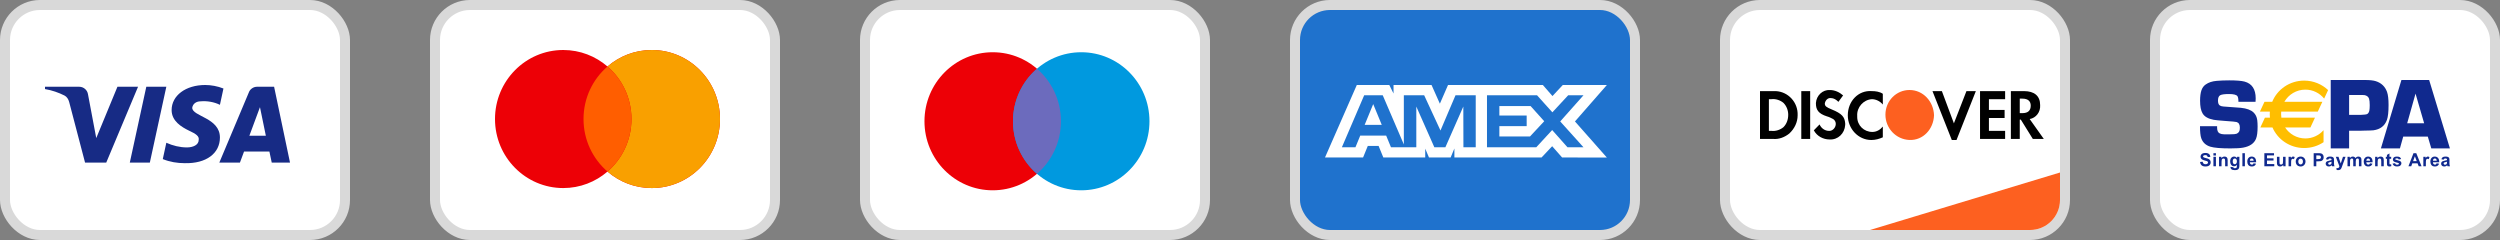 <svg xmlns="http://www.w3.org/2000/svg" width="250" height="24" viewBox="0 0 250 24" fill="none"><rect x="0" y="0" width="250" height="24" fill="#808080" stroke="none"/><rect x="0.5" y="0.5" width="34" height="23" rx="3.5" fill="white" stroke="#D9D9D9"></rect><path fill-rule="evenodd" clip-rule="evenodd" d="M10.625 16.258H8.505L6.915 10.192C6.839 9.913 6.679 9.667 6.444 9.55C5.855 9.258 5.207 9.026 4.5 8.908V8.675H7.916C8.387 8.675 8.741 9.026 8.8 9.433L9.625 13.809L11.744 8.675H13.805L10.625 16.258ZM14.984 16.258H12.981L14.63 8.675H16.633L14.984 16.258ZM19.223 10.776C19.282 10.367 19.636 10.134 20.048 10.134C20.697 10.075 21.403 10.192 21.992 10.483L22.345 8.851C21.756 8.617 21.108 8.5 20.52 8.5C18.576 8.5 17.162 9.55 17.162 11.008C17.162 12.117 18.164 12.7 18.871 13.05C19.636 13.4 19.93 13.634 19.872 13.983C19.872 14.508 19.282 14.742 18.694 14.742C17.987 14.742 17.28 14.567 16.633 14.275L16.279 15.909C16.986 16.2 17.751 16.317 18.458 16.317C20.638 16.375 21.992 15.325 21.992 13.75C21.992 11.767 19.223 11.65 19.223 10.776V10.776ZM29 16.258L27.41 8.675H25.702C25.349 8.675 24.995 8.908 24.877 9.258L21.933 16.258H23.994L24.406 15.15H26.939L27.174 16.258H29ZM25.997 10.717L26.585 13.575H24.936L25.997 10.717Z" fill="#172B85"></path><rect x="129.5" y="0.5" width="34" height="23" rx="3.5" fill="#1F72CD" stroke="#D9D9D9"></rect><path fill-rule="evenodd" clip-rule="evenodd" d="M135.681 8.5L132.5 15.747H136.308L136.78 14.591H137.859L138.332 15.747H142.523V14.865L142.897 15.747H145.065L145.439 14.846V15.747H154.157L155.217 14.621L156.209 15.747L160.687 15.756L157.496 12.144L160.687 8.5H156.279L155.247 9.605L154.285 8.5H144.802L143.987 10.37L143.154 8.5H139.353V9.352L138.931 8.5H135.681ZM148.699 9.529H153.706L155.237 11.232L156.817 9.529H158.348L156.022 12.143L158.348 14.726H156.748L155.217 13.004L153.628 14.726H148.699V9.529ZM149.936 11.555V10.606V10.605H153.059L154.422 12.123L152.999 13.649H149.936V12.613H152.667V11.555H149.936ZM136.418 9.529H138.274L140.384 14.443V9.529H142.418L144.048 13.052L145.55 9.529H147.573V14.729H146.342L146.332 10.654L144.537 14.729H143.435L141.631 10.654V14.729H139.098L138.618 13.563H136.023L135.544 14.728H134.187L136.418 9.529ZM136.466 12.486L137.321 10.409L138.175 12.486H136.466Z" fill="white"></path><rect x="172.5" y="0.5" width="34" height="23" rx="3.5" fill="white" stroke="#D9D9D9"></rect><path d="M187 23L206 17.25V20C206 21.657 204.657 23 203 23H187Z" fill="#FD6020"></path><path fill-rule="evenodd" clip-rule="evenodd" d="M202.394 9.111C203.439 9.111 204.014 9.594 204.014 10.508C204.066 11.206 203.596 11.797 202.969 11.905L204.38 13.893H203.282L202.08 11.958H201.976V13.893H201.087V9.111H202.394ZM201.976 11.314H202.237C202.812 11.314 203.073 11.045 203.073 10.562C203.073 10.132 202.812 9.863 202.237 9.863H201.976V11.314ZM198.003 13.893H200.512V13.087H198.892V11.797H200.46V10.991H198.892V9.917H200.512V9.111H198.003V13.893V13.893ZM195.39 12.335L194.188 9.111H193.247L195.181 14H195.652L197.585 9.111H196.645L195.39 12.335V12.335ZM184.78 11.529C184.78 12.872 185.826 14 187.132 14C187.551 14 187.916 13.893 188.282 13.731V12.657C188.021 12.979 187.655 13.194 187.237 13.194C186.401 13.194 185.721 12.549 185.721 11.69V11.582C185.669 10.723 186.348 9.97 187.185 9.917C187.603 9.917 188.021 10.132 188.282 10.454V9.379C187.969 9.165 187.551 9.111 187.185 9.111C185.826 9.003 184.78 10.132 184.78 11.529V11.529ZM183.16 10.938C182.638 10.723 182.481 10.615 182.481 10.347C182.533 10.024 182.794 9.756 183.108 9.809C183.369 9.809 183.631 9.97 183.84 10.185L184.31 9.541C183.944 9.218 183.474 9.003 183.003 9.003C182.272 8.95 181.645 9.541 181.592 10.293V10.347C181.592 10.991 181.854 11.367 182.69 11.636C182.899 11.69 183.108 11.797 183.317 11.905C183.474 12.012 183.578 12.173 183.578 12.388C183.578 12.764 183.265 13.087 182.951 13.087H182.899C182.481 13.087 182.115 12.818 181.958 12.442L181.383 13.033C181.697 13.624 182.324 13.946 182.951 13.946C183.787 14 184.467 13.355 184.519 12.496V12.335C184.467 11.69 184.206 11.367 183.16 10.938V10.938ZM180.129 13.893H181.017V9.111H180.129V13.893V13.893ZM176 9.111H177.307H177.568C178.822 9.165 179.815 10.239 179.763 11.529C179.763 12.227 179.449 12.872 178.927 13.355C178.456 13.731 177.882 13.946 177.307 13.893H176V9.111ZM177.15 13.087C177.568 13.14 178.038 12.979 178.352 12.71C178.666 12.388 178.822 11.958 178.822 11.475C178.822 11.045 178.666 10.615 178.352 10.293C178.038 10.024 177.568 9.863 177.15 9.917H176.889V13.087H177.15Z" fill="black"></path><path fill-rule="evenodd" clip-rule="evenodd" d="M190.948 9C189.641 9 188.543 10.075 188.543 11.471C188.543 12.815 189.589 13.943 190.948 13.997C192.307 14.05 193.352 12.922 193.404 11.525C193.352 10.128 192.307 9 190.948 9V9Z" fill="#FD6020"></path><rect x="43.5" y="0.5" width="34" height="23" rx="3.5" fill="white" stroke="#D9D9D9"></rect><path fill-rule="evenodd" clip-rule="evenodd" d="M60.75 17.157C59.558 18.185 58.013 18.806 56.324 18.806C52.555 18.806 49.5 15.715 49.5 11.903C49.5 8.091 52.555 5 56.324 5C58.013 5 59.558 5.621 60.75 6.649C61.942 5.621 63.487 5 65.176 5C68.945 5 72 8.091 72 11.903C72 15.715 68.945 18.806 65.176 18.806C63.487 18.806 61.942 18.185 60.75 17.157Z" fill="#ED0006"></path><path fill-rule="evenodd" clip-rule="evenodd" d="M60.75 17.157C62.217 15.891 63.148 14.007 63.148 11.903C63.148 9.799 62.217 7.915 60.75 6.649C61.942 5.621 63.487 5 65.176 5C68.945 5 72 8.091 72 11.903C72 15.715 68.945 18.806 65.176 18.806C63.487 18.806 61.942 18.185 60.75 17.157Z" fill="#F9A000"></path><path fill-rule="evenodd" clip-rule="evenodd" d="M60.75 6.649C62.217 7.915 63.148 9.799 63.148 11.903C63.148 14.007 62.217 15.891 60.75 17.157C59.283 15.891 58.352 14.007 58.352 11.903C58.352 9.799 59.283 7.915 60.75 6.649Z" fill="#FF5E00"></path><rect x="86.5" y="0.5" width="34" height="23" rx="3.5" fill="white" stroke="#D9D9D9"></rect><path d="M106.095 12.127C106.095 15.939 103.04 19.03 99.271 19.03C95.502 19.03 92.447 15.939 92.447 12.127C92.447 8.315 95.502 5.224 99.271 5.224C103.04 5.224 106.095 8.315 106.095 12.127Z" fill="#ED0006"></path><path d="M114.947 12.127C114.947 15.939 111.892 19.03 108.124 19.03C104.355 19.03 101.3 15.939 101.3 12.127C101.3 8.315 104.355 5.224 108.124 5.224C111.892 5.224 114.947 8.315 114.947 12.127Z" fill="#0099DF"></path><path fill-rule="evenodd" clip-rule="evenodd" d="M103.697 6.873C105.164 8.139 106.095 10.023 106.095 12.127C106.095 14.231 105.164 16.115 103.697 17.381C102.23 16.115 101.3 14.231 101.3 12.127C101.3 10.023 102.23 8.139 103.697 6.873Z" fill="#6C6BBD"></path><rect x="215.5" y="0.5" width="34" height="23" rx="3.5" fill="white" stroke="#D9D9D9"></rect><path fill-rule="evenodd" clip-rule="evenodd" d="M234.911 11.488H236.057C236.42 11.475 236.641 11.447 236.72 11.403C236.829 11.343 236.902 11.223 236.938 11.044C236.961 10.924 236.973 10.746 236.973 10.51C236.973 10.221 236.95 10.006 236.904 9.866C236.838 9.67 236.679 9.551 236.428 9.507C236.379 9.501 236.26 9.497 236.072 9.497H234.911V11.488ZM233.072 14.841V8H236.497C236.967 8 237.325 8.038 237.571 8.115C238.135 8.292 238.513 8.654 238.706 9.201C238.806 9.488 238.856 9.92 238.856 10.498C238.856 11.191 238.801 11.69 238.691 11.994C238.471 12.594 238.019 12.94 237.336 13.03C237.256 13.043 236.915 13.055 236.312 13.065L236.006 13.075H234.911V14.841H233.072ZM223.843 10.182H225.553C225.564 10.031 225.569 9.918 225.569 9.843C225.569 8.921 225.197 8.36 224.453 8.159C224.148 8.078 223.637 8.036 222.919 8.036C222.463 8.036 222.049 8.053 221.675 8.086C221.226 8.122 220.857 8.243 220.569 8.449C220.372 8.583 220.229 8.78 220.141 9.039C220.053 9.297 220.008 9.641 220.008 10.07C220.008 10.633 220.09 11.055 220.254 11.333C220.44 11.66 220.813 11.876 221.373 11.981C221.586 12.017 221.965 12.055 222.512 12.094C223.192 12.14 223.574 12.176 223.656 12.202C223.875 12.268 223.985 12.451 223.985 12.752C223.985 12.887 223.972 12.997 223.945 13.082C223.896 13.22 223.793 13.319 223.636 13.381C223.547 13.414 223.343 13.431 223.022 13.431H222.393C222.226 13.427 222.083 13.396 221.966 13.338C221.795 13.252 221.71 13.061 221.71 12.764L221.71 12.622H220C220 13.179 220.041 13.576 220.123 13.815C220.27 14.244 220.575 14.529 221.038 14.67C221.415 14.784 222.082 14.841 223.04 14.841C223.614 14.841 224.04 14.815 224.319 14.762C224.984 14.638 225.412 14.342 225.602 13.873C225.708 13.617 225.76 13.214 225.76 12.663C225.76 12.424 225.749 12.209 225.726 12.019C225.686 11.701 225.563 11.444 225.356 11.247C225.093 10.995 224.669 10.839 224.085 10.78C223.901 10.76 223.439 10.726 222.7 10.677L222.355 10.652C222.204 10.643 222.082 10.61 221.99 10.554C221.862 10.475 221.798 10.311 221.798 10.062C221.798 9.787 221.871 9.608 222.015 9.526C222.159 9.444 222.455 9.403 222.902 9.403C223.361 9.403 223.642 9.475 223.744 9.617C223.81 9.713 223.843 9.901 223.843 10.182ZM220.007 16.198L220.263 16.172C220.278 16.259 220.31 16.322 220.357 16.363C220.404 16.404 220.468 16.424 220.548 16.424C220.633 16.424 220.696 16.406 220.74 16.37C220.783 16.334 220.804 16.291 220.804 16.243C220.804 16.212 220.795 16.186 220.777 16.164C220.759 16.142 220.727 16.123 220.682 16.107C220.652 16.097 220.582 16.078 220.472 16.051C220.331 16.016 220.232 15.973 220.176 15.922C220.096 15.85 220.056 15.762 220.056 15.659C220.056 15.593 220.075 15.531 220.112 15.473C220.15 15.415 220.204 15.371 220.275 15.341C220.346 15.311 220.432 15.296 220.532 15.296C220.696 15.296 220.819 15.332 220.902 15.404C220.984 15.476 221.028 15.572 221.032 15.692L220.768 15.703C220.757 15.635 220.732 15.587 220.695 15.558C220.658 15.528 220.603 15.513 220.528 15.513C220.452 15.513 220.392 15.529 220.349 15.561C220.321 15.581 220.307 15.608 220.307 15.642C220.307 15.673 220.32 15.699 220.346 15.721C220.379 15.749 220.46 15.778 220.588 15.808C220.716 15.838 220.811 15.87 220.872 15.902C220.933 15.935 220.981 15.979 221.016 16.035C221.051 16.092 221.068 16.162 221.068 16.244C221.068 16.32 221.047 16.39 221.006 16.455C220.964 16.521 220.905 16.57 220.829 16.602C220.753 16.633 220.659 16.649 220.545 16.649C220.38 16.649 220.253 16.611 220.165 16.534C220.077 16.457 220.024 16.345 220.007 16.198ZM221.342 15.68H221.593V16.626H221.342V15.68ZM221.342 15.319H221.593V15.55H221.342V15.319ZM222.514 16.626H222.765V16.037C222.765 15.963 222.761 15.907 222.751 15.868C222.742 15.829 222.726 15.793 222.702 15.763C222.679 15.732 222.644 15.706 222.599 15.686C222.553 15.666 222.503 15.656 222.447 15.656C222.322 15.656 222.218 15.71 222.136 15.819V15.68H221.903V16.626H222.154V16.197C222.154 16.09 222.16 16.018 222.173 15.979C222.186 15.939 222.209 15.908 222.244 15.884C222.278 15.86 222.317 15.848 222.36 15.848C222.393 15.848 222.422 15.857 222.446 15.873C222.47 15.89 222.487 15.913 222.498 15.943C222.509 15.973 222.514 16.04 222.514 16.142V16.626ZM223.273 16.133C223.273 16.233 223.292 16.307 223.331 16.354C223.369 16.401 223.417 16.424 223.474 16.424C223.534 16.424 223.585 16.4 223.627 16.352C223.669 16.304 223.69 16.233 223.69 16.139C223.69 16.04 223.67 15.967 223.63 15.92C223.59 15.872 223.539 15.848 223.478 15.848C223.419 15.848 223.369 15.872 223.331 15.918C223.292 15.965 223.273 16.037 223.273 16.133ZM223.048 16.689L223.333 16.72C223.337 16.755 223.348 16.779 223.366 16.792C223.39 16.811 223.427 16.821 223.478 16.821C223.544 16.821 223.593 16.811 223.626 16.791C223.648 16.778 223.664 16.757 223.676 16.728C223.684 16.707 223.687 16.669 223.687 16.613L223.688 16.475C223.614 16.576 223.52 16.626 223.406 16.626C223.279 16.626 223.178 16.573 223.104 16.465C223.046 16.38 223.017 16.273 223.017 16.147C223.017 15.988 223.055 15.866 223.131 15.782C223.208 15.698 223.302 15.656 223.416 15.656C223.533 15.656 223.629 15.708 223.706 15.811V15.68H223.939V16.53C223.939 16.642 223.929 16.726 223.911 16.781C223.893 16.837 223.867 16.88 223.833 16.912C223.8 16.943 223.756 16.968 223.7 16.986C223.644 17.004 223.574 17.013 223.489 17.013C223.329 17.013 223.215 16.985 223.148 16.93C223.081 16.874 223.047 16.804 223.047 16.719C223.047 16.711 223.047 16.701 223.048 16.689ZM224.49 15.319H224.239V16.626H224.49V15.319ZM225.365 16.074C225.363 16 225.344 15.944 225.308 15.906C225.273 15.867 225.229 15.848 225.178 15.848C225.123 15.848 225.077 15.868 225.042 15.909C225.006 15.949 224.988 16.004 224.989 16.074H225.365ZM225.352 16.328L225.601 16.369C225.568 16.461 225.518 16.53 225.448 16.578C225.379 16.626 225.292 16.65 225.188 16.65C225.023 16.65 224.901 16.596 224.822 16.488C224.759 16.401 224.728 16.292 224.728 16.16C224.728 16.003 224.769 15.879 224.851 15.79C224.933 15.701 225.037 15.656 225.163 15.656C225.304 15.656 225.415 15.703 225.497 15.797C225.578 15.89 225.617 16.034 225.613 16.227H224.984C224.986 16.301 225.006 16.359 225.045 16.401C225.084 16.442 225.133 16.463 225.191 16.463C225.231 16.463 225.264 16.452 225.291 16.431C225.318 16.41 225.338 16.375 225.352 16.328ZM226.435 15.319V16.626H227.427V16.406H226.699V16.05H227.352V15.83H226.699V15.54H227.401V15.319H226.435ZM228.325 16.626V16.484C228.29 16.535 228.245 16.575 228.188 16.605C228.132 16.635 228.073 16.649 228.01 16.649C227.947 16.649 227.89 16.636 227.839 16.608C227.789 16.579 227.752 16.54 227.729 16.49C227.707 16.439 227.695 16.369 227.695 16.28V15.679H227.947V16.115C227.947 16.248 227.951 16.33 227.96 16.36C227.97 16.39 227.986 16.414 228.011 16.431C228.035 16.449 228.066 16.457 228.103 16.457C228.146 16.457 228.184 16.446 228.218 16.422C228.252 16.399 228.275 16.37 228.288 16.335C228.3 16.3 228.306 16.215 228.306 16.079V15.679H228.558V16.626H228.325ZM228.858 16.626H229.11V16.334C229.11 16.172 229.117 16.066 229.131 16.016C229.145 15.965 229.164 15.93 229.188 15.911C229.213 15.892 229.242 15.882 229.278 15.882C229.314 15.882 229.353 15.896 229.396 15.923L229.472 15.704C229.419 15.672 229.364 15.656 229.307 15.656C229.267 15.656 229.231 15.667 229.199 15.688C229.167 15.708 229.131 15.751 229.091 15.814V15.68H228.858V16.626ZM229.83 16.153C229.83 16.247 229.852 16.32 229.897 16.37C229.941 16.42 229.996 16.445 230.062 16.445C230.127 16.445 230.182 16.42 230.227 16.37C230.271 16.32 230.293 16.247 230.293 16.151C230.293 16.058 230.271 15.986 230.227 15.937C230.182 15.886 230.127 15.861 230.062 15.861C229.996 15.861 229.941 15.886 229.897 15.937C229.852 15.986 229.83 16.059 229.83 16.153ZM229.573 16.14C229.573 16.056 229.594 15.975 229.635 15.897C229.676 15.819 229.734 15.759 229.809 15.718C229.884 15.677 229.968 15.656 230.061 15.656C230.204 15.656 230.321 15.703 230.412 15.796C230.504 15.89 230.549 16.008 230.549 16.15C230.549 16.294 230.503 16.413 230.411 16.508C230.319 16.602 230.202 16.65 230.062 16.65C229.976 16.65 229.893 16.63 229.814 16.591C229.736 16.551 229.676 16.494 229.635 16.417C229.594 16.341 229.573 16.249 229.573 16.14ZM231.631 15.913V15.54H231.758C231.853 15.54 231.916 15.543 231.947 15.549C231.99 15.556 232.025 15.576 232.053 15.607C232.081 15.638 232.095 15.678 232.095 15.725C232.095 15.764 232.085 15.798 232.065 15.828C232.045 15.857 232.018 15.879 231.983 15.893C231.948 15.906 231.879 15.913 231.775 15.913H231.631ZM231.367 15.319V16.626H231.631V16.133H231.803C231.922 16.133 232.013 16.127 232.076 16.115C232.122 16.105 232.168 16.084 232.212 16.053C232.257 16.021 232.294 15.979 232.323 15.924C232.352 15.869 232.367 15.802 232.367 15.721C232.367 15.617 232.342 15.532 232.291 15.467C232.241 15.401 232.178 15.358 232.103 15.339C232.055 15.326 231.95 15.319 231.79 15.319H231.367ZM233.156 16.172C233.124 16.183 233.073 16.196 233.004 16.211C232.935 16.226 232.889 16.241 232.868 16.255C232.835 16.278 232.819 16.308 232.819 16.343C232.819 16.379 232.832 16.409 232.858 16.435C232.884 16.46 232.917 16.473 232.958 16.473C233.003 16.473 233.046 16.458 233.086 16.429C233.117 16.406 233.137 16.378 233.146 16.345C233.152 16.324 233.156 16.283 233.156 16.223V16.172ZM232.819 15.967L232.594 15.926C232.619 15.834 232.663 15.767 232.726 15.722C232.788 15.678 232.881 15.656 233.004 15.656C233.115 15.656 233.198 15.669 233.253 15.696C233.308 15.723 233.346 15.756 233.368 15.797C233.391 15.838 233.402 15.913 233.402 16.022L233.399 16.315C233.399 16.398 233.403 16.459 233.411 16.499C233.419 16.539 233.434 16.581 233.456 16.626H233.208C233.201 16.61 233.193 16.586 233.183 16.553C233.179 16.539 233.176 16.529 233.175 16.524C233.132 16.566 233.086 16.597 233.038 16.618C232.989 16.639 232.937 16.65 232.882 16.65C232.785 16.65 232.708 16.623 232.652 16.57C232.596 16.517 232.568 16.45 232.568 16.369C232.568 16.316 232.581 16.268 232.606 16.226C232.632 16.184 232.668 16.151 232.714 16.129C232.76 16.107 232.826 16.087 232.913 16.071C233.03 16.049 233.111 16.028 233.156 16.009V15.984C233.156 15.935 233.144 15.9 233.12 15.879C233.096 15.858 233.051 15.848 232.985 15.848C232.94 15.848 232.905 15.857 232.88 15.875C232.855 15.892 232.835 15.923 232.819 15.967ZM233.849 15.679H233.582L233.942 16.629C233.928 16.682 233.906 16.726 233.878 16.761C233.85 16.796 233.807 16.813 233.748 16.813C233.717 16.813 233.681 16.809 233.642 16.801L233.665 16.997C233.711 17.008 233.759 17.013 233.807 17.013C233.854 17.013 233.897 17.008 233.935 16.997C233.973 16.987 234.004 16.973 234.03 16.955C234.056 16.937 234.079 16.913 234.099 16.884C234.119 16.855 234.14 16.812 234.162 16.757L234.556 15.679H234.297L234.075 16.352L233.849 15.679ZM234.751 15.68H234.982V15.809C235.065 15.707 235.163 15.656 235.278 15.656C235.338 15.656 235.391 15.669 235.436 15.694C235.48 15.719 235.517 15.757 235.545 15.807C235.587 15.757 235.632 15.719 235.68 15.694C235.728 15.669 235.779 15.656 235.834 15.656C235.904 15.656 235.963 15.67 236.011 15.699C236.059 15.727 236.095 15.768 236.119 15.823C236.136 15.864 236.144 15.929 236.144 16.02V16.626H235.893V16.084C235.893 15.99 235.885 15.929 235.868 15.902C235.844 15.866 235.809 15.848 235.761 15.848C235.726 15.848 235.693 15.859 235.662 15.88C235.631 15.902 235.609 15.933 235.595 15.975C235.582 16.016 235.575 16.081 235.575 16.171V16.626H235.324V16.106C235.324 16.014 235.319 15.954 235.31 15.928C235.301 15.901 235.288 15.881 235.269 15.868C235.25 15.855 235.225 15.848 235.193 15.848C235.154 15.848 235.12 15.859 235.089 15.879C235.058 15.9 235.036 15.93 235.023 15.97C235.009 16.009 235.003 16.074 235.003 16.165V16.626H234.751V15.68ZM236.953 15.906C236.989 15.944 237.008 16 237.01 16.074H236.633C236.633 16.004 236.65 15.949 236.686 15.909C236.722 15.868 236.767 15.848 236.822 15.848C236.874 15.848 236.917 15.867 236.953 15.906ZM237.245 16.369L236.997 16.328C236.983 16.375 236.963 16.41 236.935 16.431C236.909 16.452 236.875 16.463 236.836 16.463C236.778 16.463 236.729 16.442 236.69 16.401C236.651 16.359 236.631 16.301 236.629 16.227H237.258C237.262 16.034 237.223 15.89 237.141 15.797C237.06 15.703 236.948 15.656 236.807 15.656C236.682 15.656 236.578 15.701 236.496 15.79C236.414 15.879 236.373 16.003 236.373 16.16C236.373 16.292 236.404 16.401 236.466 16.488C236.546 16.596 236.668 16.65 236.833 16.65C236.937 16.65 237.024 16.626 237.093 16.578C237.162 16.53 237.213 16.461 237.245 16.369ZM238.376 16.626H238.125V16.142C238.125 16.04 238.119 15.973 238.109 15.943C238.098 15.913 238.081 15.89 238.057 15.873C238.033 15.857 238.004 15.848 237.97 15.848C237.927 15.848 237.889 15.86 237.854 15.884C237.82 15.908 237.797 15.939 237.784 15.979C237.771 16.018 237.765 16.09 237.765 16.197V16.626H237.514V15.68H237.747V15.819C237.829 15.71 237.933 15.656 238.058 15.656C238.113 15.656 238.164 15.666 238.209 15.686C238.255 15.706 238.29 15.732 238.313 15.763C238.337 15.793 238.353 15.829 238.362 15.868C238.371 15.907 238.376 15.963 238.376 16.037V16.626ZM239.117 15.879V15.68H238.946V15.342L238.695 15.49V15.68H238.581V15.879H238.695V16.293C238.695 16.382 238.697 16.441 238.703 16.47C238.709 16.511 238.721 16.544 238.738 16.568C238.755 16.592 238.781 16.612 238.817 16.627C238.853 16.642 238.893 16.649 238.938 16.649C239.011 16.649 239.077 16.637 239.135 16.612L239.113 16.418C239.07 16.434 239.037 16.442 239.014 16.442C238.998 16.442 238.984 16.438 238.973 16.43C238.961 16.421 238.954 16.411 238.951 16.398C238.948 16.385 238.946 16.34 238.946 16.262V15.879H239.117ZM239.258 16.359L239.509 16.32C239.52 16.369 239.542 16.405 239.574 16.43C239.607 16.456 239.652 16.468 239.711 16.468C239.776 16.468 239.824 16.456 239.857 16.432C239.879 16.415 239.89 16.393 239.89 16.365C239.89 16.346 239.884 16.33 239.872 16.317C239.859 16.305 239.831 16.294 239.788 16.284C239.585 16.239 239.456 16.198 239.402 16.161C239.327 16.11 239.289 16.039 239.289 15.948C239.289 15.865 239.322 15.796 239.387 15.74C239.452 15.684 239.553 15.656 239.689 15.656C239.819 15.656 239.916 15.677 239.979 15.719C240.042 15.761 240.086 15.823 240.11 15.905L239.874 15.949C239.864 15.912 239.845 15.884 239.816 15.865C239.788 15.845 239.747 15.835 239.694 15.835C239.628 15.835 239.58 15.844 239.551 15.863C239.532 15.876 239.522 15.893 239.522 15.914C239.522 15.932 239.53 15.947 239.547 15.96C239.57 15.977 239.648 16 239.782 16.031C239.916 16.061 240.009 16.099 240.062 16.143C240.115 16.188 240.141 16.25 240.141 16.33C240.141 16.418 240.105 16.493 240.032 16.555C239.96 16.618 239.853 16.65 239.711 16.65C239.582 16.65 239.48 16.623 239.405 16.572C239.33 16.519 239.281 16.449 239.258 16.359ZM241.487 15.625L241.67 16.11H241.311L241.487 15.625ZM241.869 16.626H242.154L241.627 15.319H241.349L240.844 16.626H241.123L241.231 16.331H241.757L241.869 16.626ZM242.585 16.626H242.334V15.68H242.567V15.814C242.607 15.751 242.642 15.708 242.674 15.688C242.706 15.667 242.742 15.656 242.783 15.656C242.84 15.656 242.894 15.672 242.947 15.704L242.871 15.923C242.829 15.896 242.789 15.882 242.753 15.882C242.718 15.882 242.688 15.892 242.664 15.911C242.639 15.93 242.62 15.965 242.606 16.016C242.592 16.066 242.585 16.172 242.585 16.334V16.626ZM243.616 15.906C243.652 15.944 243.671 16 243.673 16.074H243.297C243.296 16.004 243.314 15.949 243.349 15.909C243.385 15.868 243.431 15.848 243.486 15.848C243.537 15.848 243.58 15.867 243.616 15.906ZM243.908 16.369L243.66 16.328C243.646 16.375 243.626 16.41 243.599 16.431C243.572 16.452 243.538 16.463 243.499 16.463C243.441 16.463 243.392 16.442 243.353 16.401C243.314 16.359 243.294 16.301 243.292 16.227H243.921C243.925 16.034 243.886 15.89 243.804 15.797C243.723 15.703 243.611 15.656 243.47 15.656C243.345 15.656 243.241 15.701 243.159 15.79C243.077 15.879 243.036 16.003 243.036 16.16C243.036 16.292 243.067 16.401 243.129 16.488C243.209 16.596 243.331 16.65 243.496 16.65C243.6 16.65 243.687 16.626 243.756 16.578C243.825 16.53 243.876 16.461 243.908 16.369ZM244.7 16.172C244.668 16.183 244.617 16.196 244.548 16.211C244.479 16.226 244.433 16.241 244.412 16.255C244.379 16.278 244.363 16.308 244.363 16.343C244.363 16.379 244.376 16.409 244.402 16.435C244.428 16.46 244.461 16.473 244.502 16.473C244.547 16.473 244.59 16.458 244.63 16.429C244.661 16.406 244.681 16.378 244.69 16.345C244.696 16.324 244.7 16.283 244.7 16.223V16.172ZM244.363 15.967L244.138 15.926C244.163 15.834 244.207 15.767 244.27 15.722C244.332 15.678 244.425 15.656 244.548 15.656C244.659 15.656 244.742 15.669 244.797 15.696C244.852 15.723 244.89 15.756 244.912 15.797C244.935 15.838 244.946 15.913 244.946 16.022L244.943 16.315C244.943 16.398 244.947 16.459 244.955 16.499C244.963 16.539 244.978 16.581 245 16.626H244.752C244.745 16.61 244.737 16.586 244.727 16.553C244.723 16.539 244.72 16.529 244.719 16.524C244.676 16.566 244.63 16.597 244.582 16.618C244.533 16.639 244.481 16.65 244.426 16.65C244.329 16.65 244.252 16.623 244.196 16.57C244.14 16.517 244.112 16.45 244.112 16.369C244.112 16.316 244.125 16.268 244.15 16.226C244.176 16.184 244.212 16.151 244.258 16.129C244.304 16.107 244.37 16.087 244.457 16.071C244.574 16.049 244.655 16.028 244.7 16.009V15.984C244.7 15.935 244.688 15.9 244.664 15.879C244.64 15.858 244.595 15.848 244.529 15.848C244.484 15.848 244.449 15.857 244.424 15.875C244.399 15.892 244.379 15.923 244.363 15.967ZM241.553 9.361L242.415 12.326H240.718L241.553 9.361ZM240.322 13.659H242.78L243.13 14.841H244.992L242.915 8H240.142L238.09 14.841H239.992L240.322 13.659Z" fill="#10298E"></path><path fill-rule="evenodd" clip-rule="evenodd" d="M230.535 8.963C231.294 8.963 231.97 9.312 232.415 9.86L232.811 9.009C232.191 8.423 231.348 8.061 230.418 8.061C228.969 8.061 227.731 8.937 227.222 10.178H226.449L225.993 11.157H226.987C226.98 11.248 226.975 11.339 226.975 11.432C226.975 11.544 226.981 11.655 226.992 11.765H226.492L226.036 12.745H227.246C227.769 13.954 228.992 14.803 230.418 14.803C231.136 14.803 231.803 14.587 232.355 14.219V13.018C231.91 13.524 231.26 13.845 230.535 13.845C229.688 13.845 228.943 13.407 228.509 12.745H231.042L231.498 11.765H228.136C228.119 11.647 228.11 11.526 228.11 11.404C228.11 11.321 228.114 11.239 228.122 11.157H231.781L232.237 10.178H228.438C228.858 9.451 229.64 8.963 230.535 8.963" fill="#FFBE00"></path></svg>